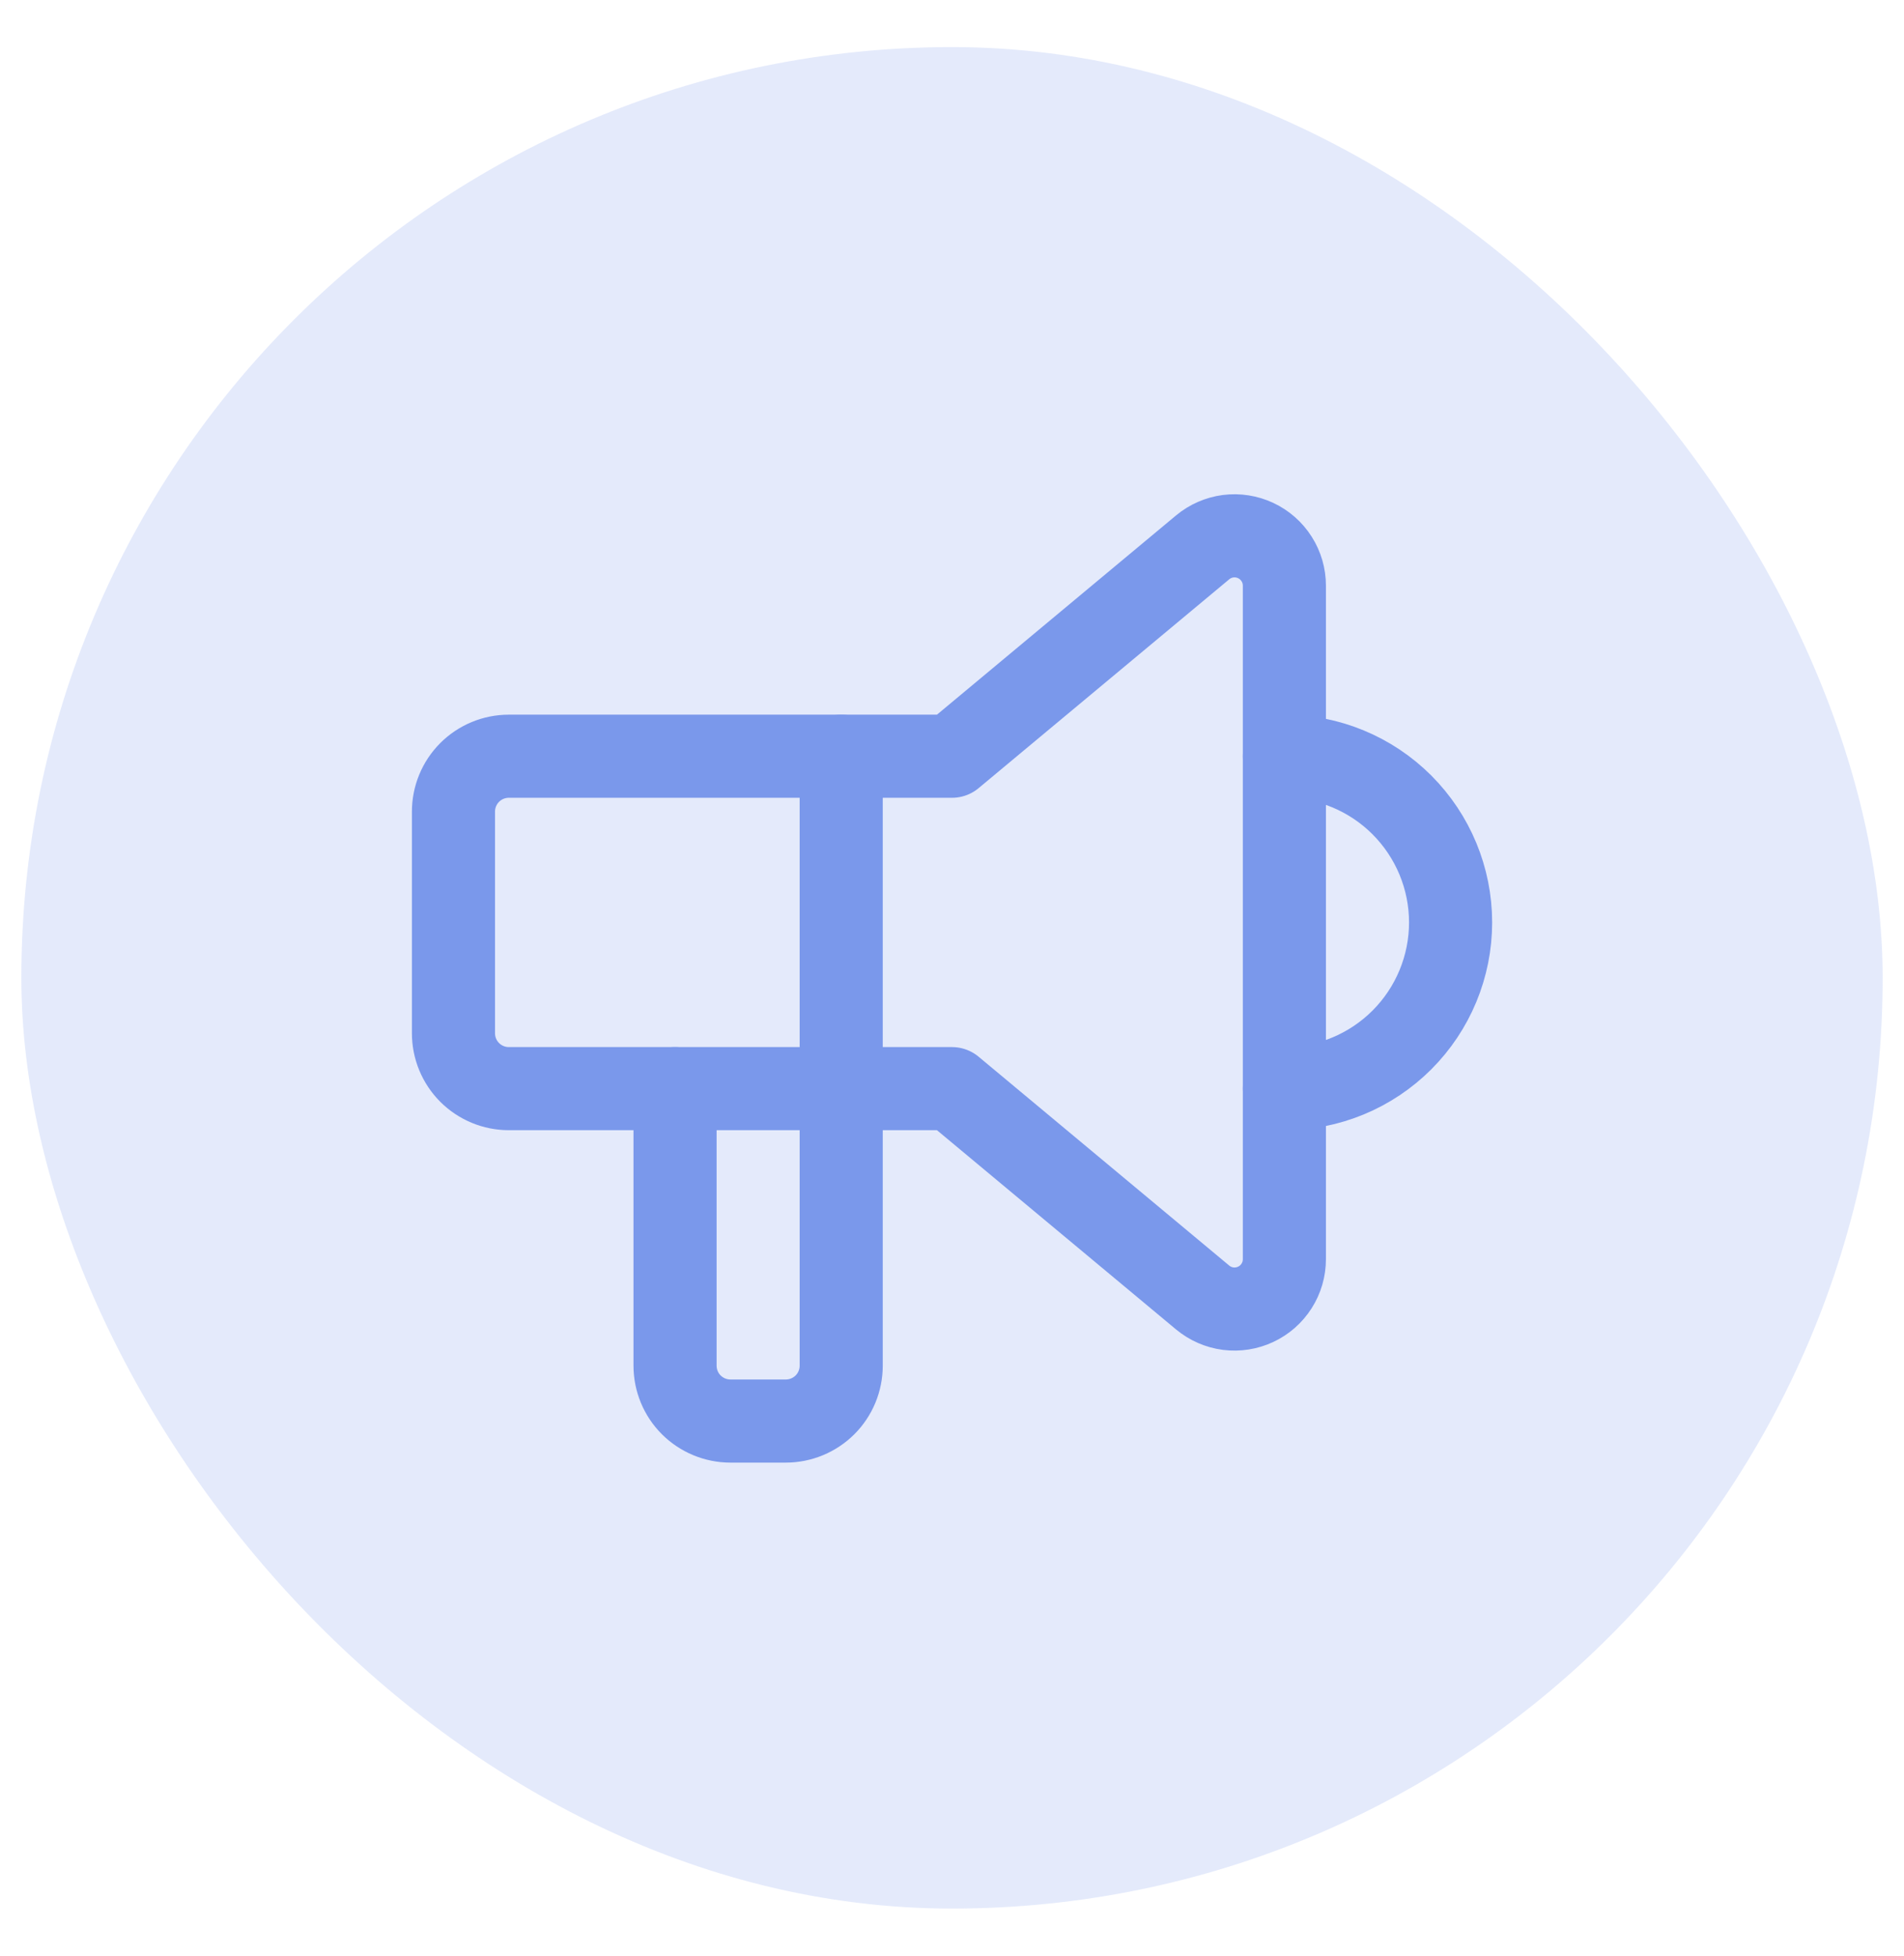 <svg width="37" height="38" viewBox="0 0 37 38" fill="none" xmlns="http://www.w3.org/2000/svg">
<rect x="0.415" y="0.915" width="36.17" height="36.17" rx="18.085" fill="#7A98EB" fill-opacity="0.2"/>
<path d="M24.959 14.694C25.816 14.694 26.637 15.034 27.243 15.64C27.848 16.246 28.189 17.067 28.189 17.924C28.189 18.78 27.848 19.602 27.243 20.207C26.637 20.813 25.816 21.153 24.959 21.153" stroke="#7A98EB" stroke-width="1.615" stroke-linecap="round" stroke-linejoin="round"/>
<path d="M16.347 14.694V26.535C16.347 26.821 16.234 27.095 16.032 27.297C15.83 27.498 15.556 27.612 15.271 27.612H14.194C13.909 27.612 13.635 27.498 13.433 27.297C13.231 27.095 13.118 26.821 13.118 26.535V21.153" stroke="#7A98EB" stroke-width="1.615" stroke-linecap="round" stroke-linejoin="round"/>
<path d="M18.5 14.694L23.37 10.636C23.512 10.518 23.684 10.443 23.866 10.419C24.049 10.396 24.235 10.425 24.401 10.503C24.568 10.581 24.709 10.705 24.808 10.861C24.907 11.016 24.959 11.196 24.959 11.38V24.466C24.959 24.651 24.907 24.831 24.808 24.986C24.709 25.142 24.568 25.266 24.401 25.344C24.235 25.422 24.049 25.451 23.866 25.428C23.684 25.404 23.512 25.329 23.37 25.211L18.5 21.153H9.888C9.603 21.153 9.329 21.04 9.127 20.838C8.925 20.636 8.812 20.362 8.812 20.076V15.771C8.812 15.485 8.925 15.211 9.127 15.009C9.329 14.807 9.603 14.694 9.888 14.694H18.5Z" stroke="#7A98EB" stroke-width="1.615" stroke-linecap="round" stroke-linejoin="round"/>
</svg>
